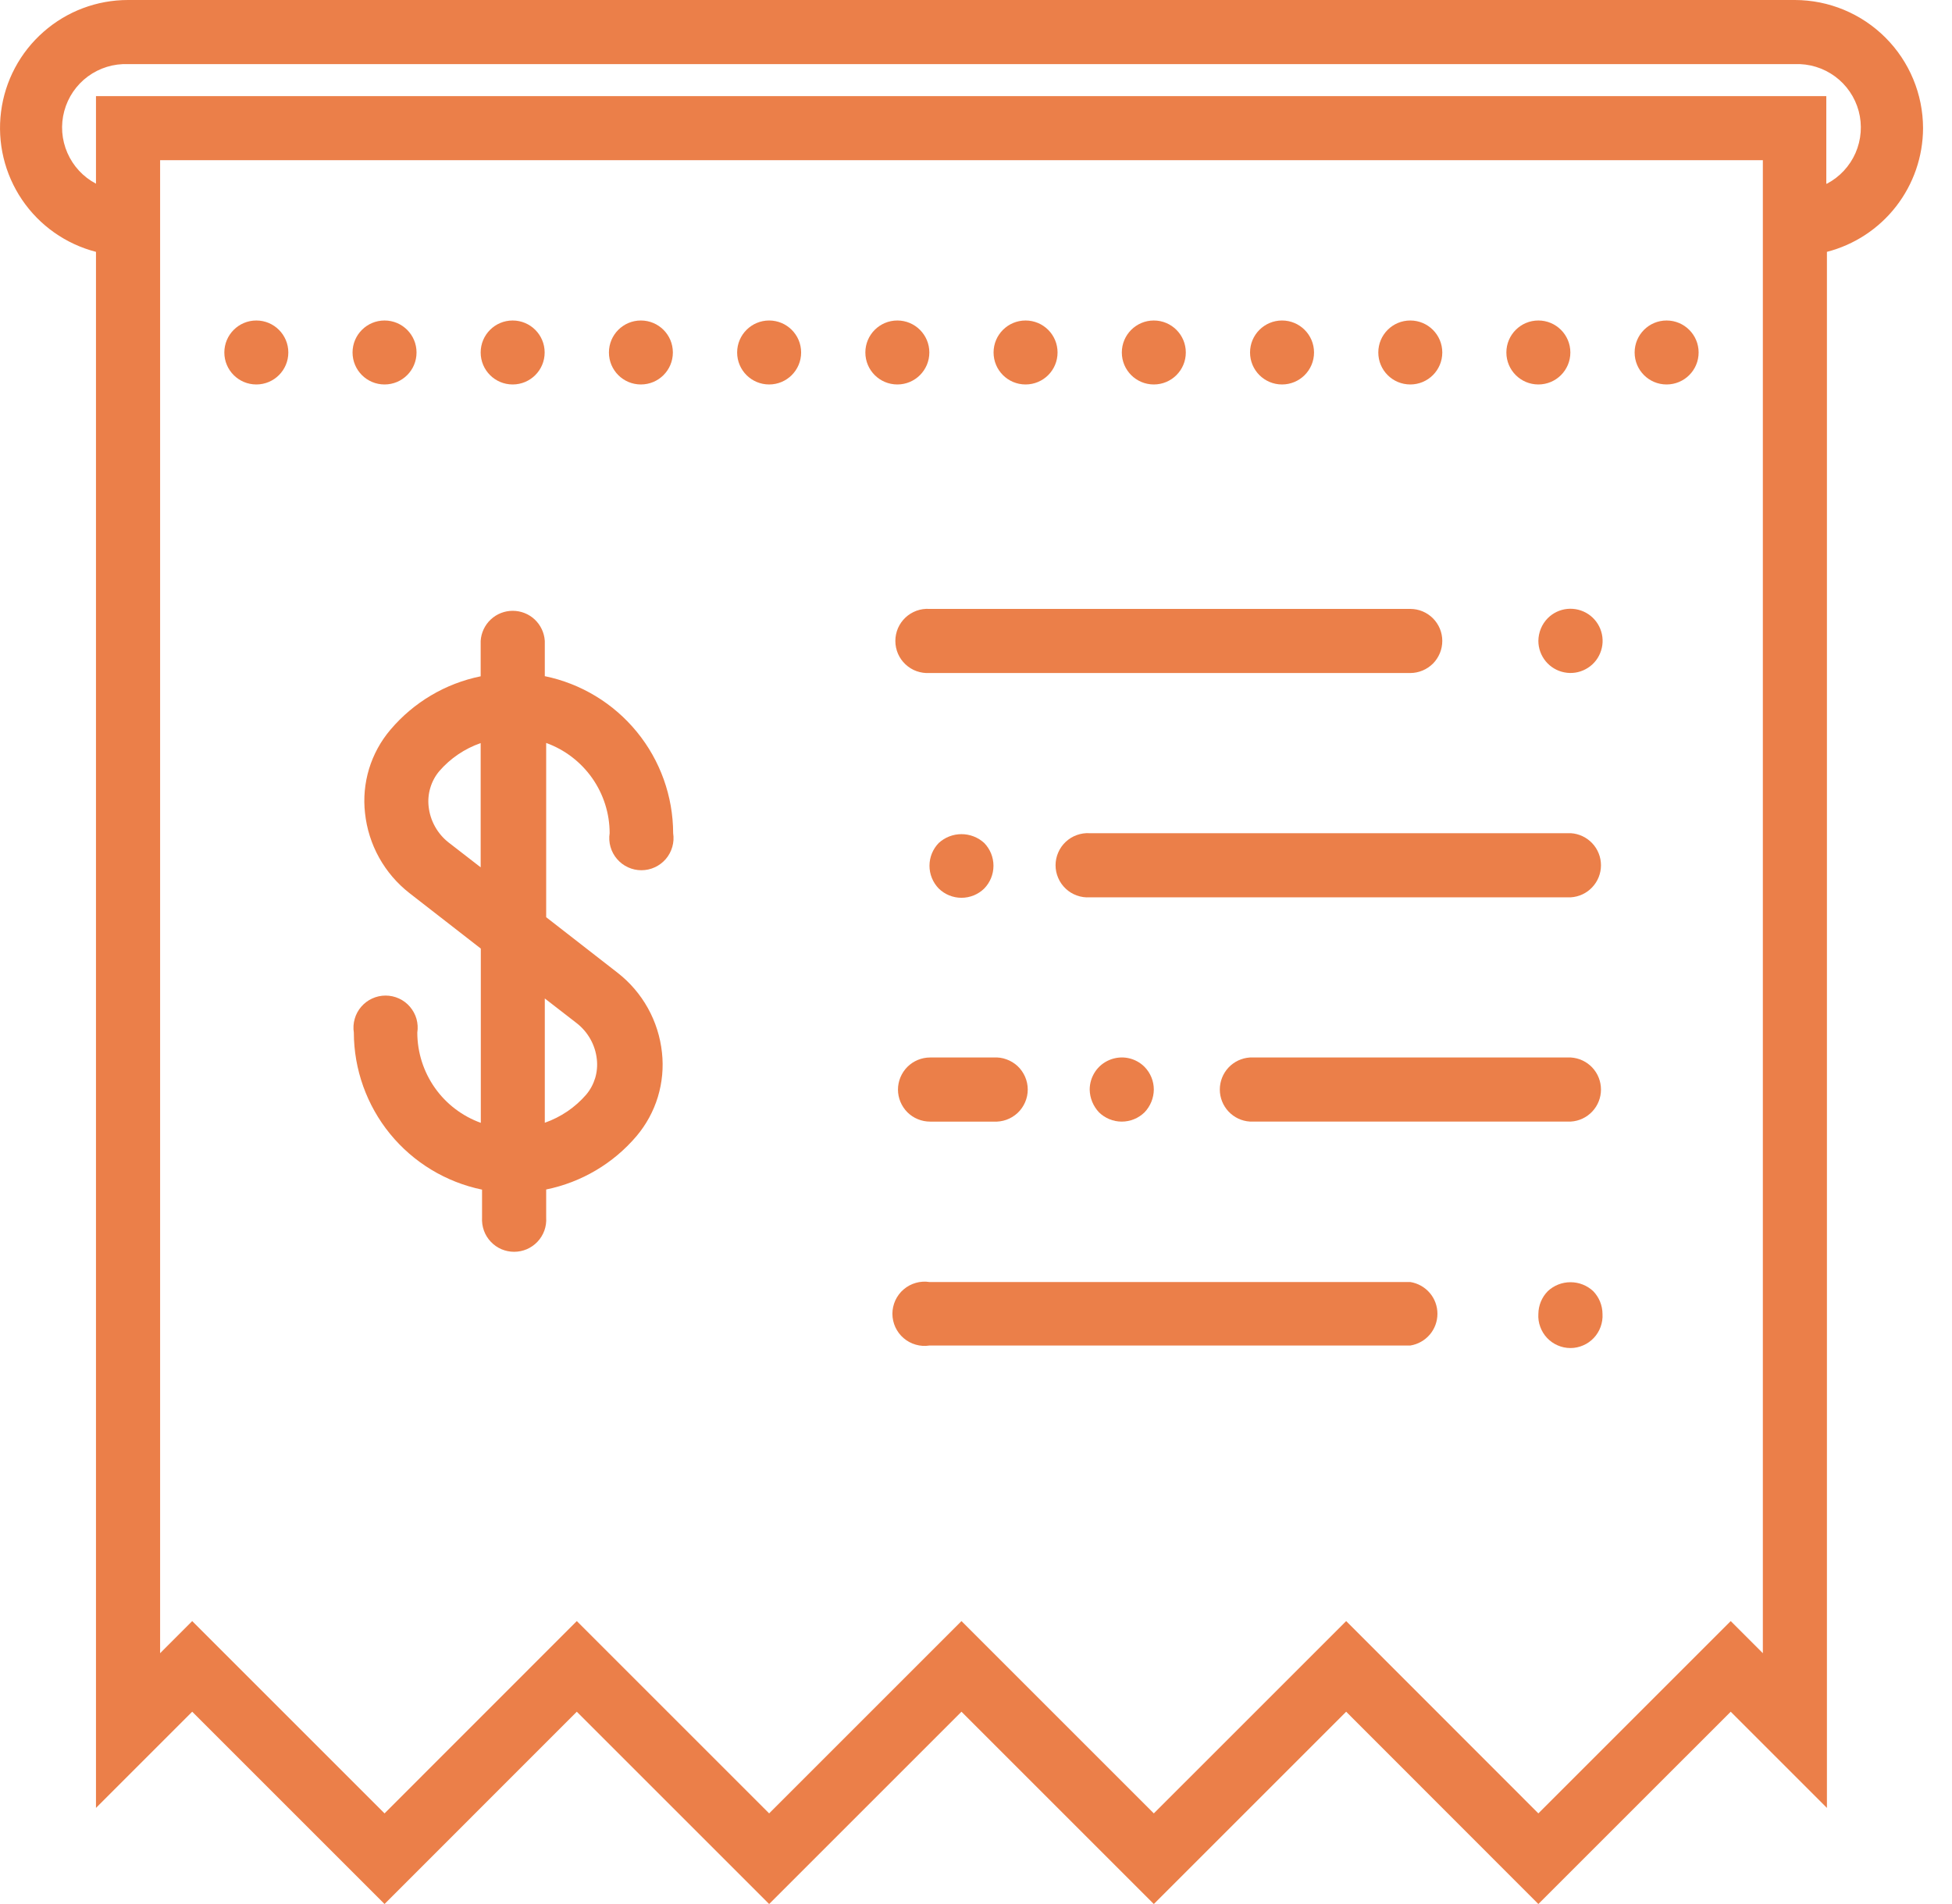 <svg width="41" height="40" viewBox="0 0 41 40" fill="none" xmlns="http://www.w3.org/2000/svg">
<path d="M40.392 2.693C40.391 1.979 40.107 1.295 39.602 0.79C39.097 0.285 38.413 0.001 37.699 1.41514e-06H2.691C2.036 -0.001 1.404 0.237 0.913 0.67C0.421 1.102 0.104 1.699 0.022 2.348C-0.061 2.997 0.096 3.654 0.463 4.196C0.83 4.738 1.382 5.127 2.016 5.291V37.981L4.037 35.96L8.077 40L12.115 35.96L16.155 40L20.195 35.96L24.235 40L28.275 35.96L32.312 40L36.352 35.96L38.373 37.981V5.291C38.95 5.142 39.461 4.806 39.826 4.336C40.191 3.866 40.39 3.289 40.392 2.693ZM37.027 34.731L36.352 34.056L32.312 38.096L28.275 34.056L24.235 38.096L20.195 34.056L16.155 38.096L12.115 34.056L8.077 38.096L4.037 34.056L3.363 34.731V3.365H37.027V34.731ZM38.36 3.859V2.019H2.016V3.859C1.748 3.718 1.537 3.49 1.416 3.213C1.294 2.935 1.271 2.625 1.35 2.333C1.428 2.041 1.604 1.784 1.847 1.605C2.091 1.426 2.388 1.335 2.691 1.347H37.699C38.001 1.335 38.298 1.426 38.542 1.605C38.786 1.784 38.961 2.041 39.04 2.333C39.118 2.625 39.095 2.935 38.974 3.213C38.853 3.49 38.641 3.718 38.373 3.859H38.36Z" fill="#EB7F49"/>
<path d="M29.622 26.933H19.523C19.427 26.918 19.328 26.924 19.235 26.951C19.141 26.978 19.054 27.024 18.98 27.088C18.906 27.151 18.847 27.23 18.806 27.318C18.766 27.406 18.744 27.503 18.744 27.6C18.744 27.697 18.766 27.794 18.806 27.882C18.847 27.97 18.906 28.049 18.98 28.112C19.054 28.176 19.141 28.222 19.235 28.249C19.328 28.276 19.427 28.282 19.523 28.267H29.622C29.78 28.242 29.925 28.161 30.03 28.039C30.135 27.917 30.192 27.761 30.192 27.6C30.192 27.439 30.135 27.283 30.03 27.161C29.925 27.039 29.78 26.958 29.622 26.933Z" fill="#EB7F49"/>
<path d="M32.51 27.125C32.384 27.253 32.314 27.424 32.312 27.603C32.306 27.695 32.319 27.787 32.351 27.873C32.382 27.96 32.431 28.04 32.494 28.107C32.557 28.174 32.633 28.228 32.718 28.264C32.802 28.301 32.893 28.32 32.986 28.32C33.078 28.32 33.169 28.301 33.253 28.264C33.338 28.228 33.414 28.174 33.477 28.107C33.54 28.04 33.589 27.96 33.62 27.873C33.651 27.787 33.665 27.695 33.659 27.603C33.658 27.424 33.588 27.253 33.464 27.125C33.335 27.004 33.164 26.937 32.987 26.937C32.809 26.937 32.639 27.004 32.51 27.125Z" fill="#EB7F49"/>
<path d="M32.995 17.504H22.888C22.796 17.498 22.704 17.512 22.617 17.543C22.53 17.574 22.451 17.623 22.384 17.686C22.317 17.749 22.263 17.825 22.227 17.91C22.19 17.994 22.171 18.085 22.171 18.178C22.171 18.27 22.19 18.361 22.227 18.445C22.263 18.53 22.317 18.606 22.384 18.669C22.451 18.733 22.53 18.781 22.617 18.812C22.704 18.844 22.796 18.857 22.888 18.851H32.995C33.166 18.84 33.327 18.765 33.444 18.639C33.562 18.514 33.627 18.349 33.627 18.178C33.627 18.006 33.562 17.841 33.444 17.716C33.327 17.591 33.166 17.515 32.995 17.504Z" fill="#EB7F49"/>
<path d="M32.995 22.216H26.253C26.082 22.227 25.922 22.302 25.804 22.427C25.687 22.552 25.621 22.718 25.621 22.889C25.621 23.061 25.687 23.226 25.804 23.351C25.922 23.476 26.082 23.552 26.253 23.562H32.995C33.166 23.552 33.327 23.476 33.444 23.351C33.562 23.226 33.627 23.061 33.627 22.889C33.627 22.718 33.562 22.552 33.444 22.427C33.327 22.302 33.166 22.227 32.995 22.216Z" fill="#EB7F49"/>
<path d="M18.861 22.891C18.861 22.979 18.879 23.067 18.913 23.148C18.947 23.23 18.997 23.304 19.059 23.367C19.122 23.429 19.196 23.479 19.278 23.512C19.36 23.546 19.448 23.563 19.536 23.563H20.869C20.961 23.568 21.054 23.555 21.14 23.524C21.227 23.493 21.306 23.444 21.374 23.381C21.441 23.318 21.494 23.242 21.531 23.157C21.568 23.073 21.587 22.981 21.587 22.889C21.587 22.797 21.568 22.706 21.531 22.621C21.494 22.537 21.441 22.46 21.374 22.397C21.306 22.334 21.227 22.286 21.14 22.255C21.054 22.223 20.961 22.21 20.869 22.216H19.536C19.357 22.216 19.186 22.287 19.059 22.413C18.933 22.54 18.861 22.712 18.861 22.891Z" fill="#EB7F49"/>
<path d="M30.294 13.464C30.294 13.286 30.223 13.115 30.097 12.989C29.971 12.863 29.8 12.792 29.622 12.792H19.523C19.431 12.786 19.339 12.799 19.252 12.83C19.165 12.862 19.086 12.91 19.019 12.973C18.951 13.037 18.898 13.113 18.861 13.197C18.825 13.282 18.806 13.373 18.806 13.465C18.806 13.557 18.825 13.649 18.861 13.733C18.898 13.818 18.951 13.894 19.019 13.957C19.086 14.02 19.165 14.069 19.252 14.1C19.339 14.131 19.431 14.144 19.523 14.139H29.622C29.71 14.139 29.797 14.121 29.879 14.087C29.961 14.053 30.035 14.003 30.098 13.941C30.16 13.878 30.209 13.804 30.243 13.722C30.277 13.64 30.294 13.552 30.294 13.464Z" fill="#EB7F49"/>
<path d="M32.509 12.987C32.384 13.114 32.314 13.285 32.312 13.464C32.312 13.62 32.367 13.771 32.466 13.892C32.565 14.012 32.703 14.095 32.856 14.125C33.009 14.156 33.168 14.132 33.305 14.058C33.443 13.985 33.551 13.866 33.61 13.721C33.67 13.577 33.678 13.416 33.632 13.267C33.587 13.118 33.491 12.989 33.361 12.902C33.231 12.816 33.076 12.777 32.92 12.792C32.765 12.807 32.62 12.876 32.509 12.987Z" fill="#EB7F49"/>
<path d="M20.672 18.667C20.797 18.539 20.867 18.367 20.867 18.188C20.867 18.009 20.797 17.837 20.672 17.709C20.542 17.59 20.372 17.524 20.195 17.524C20.018 17.524 19.848 17.59 19.718 17.709C19.593 17.837 19.523 18.009 19.523 18.188C19.523 18.367 19.593 18.539 19.718 18.667C19.845 18.791 20.016 18.861 20.195 18.861C20.373 18.861 20.545 18.791 20.672 18.667Z" fill="#EB7F49"/>
<path d="M24.04 23.368C24.163 23.239 24.233 23.069 24.235 22.89C24.235 22.712 24.165 22.541 24.04 22.413C23.946 22.319 23.826 22.254 23.695 22.228C23.564 22.202 23.428 22.216 23.305 22.267C23.181 22.318 23.076 22.404 23.002 22.515C22.928 22.627 22.888 22.757 22.888 22.89C22.891 23.068 22.961 23.238 23.083 23.368C23.211 23.493 23.383 23.563 23.561 23.563C23.74 23.563 23.912 23.493 24.04 23.368Z" fill="#EB7F49"/>
<path d="M11.443 14.205V13.464C11.432 13.293 11.356 13.132 11.231 13.014C11.106 12.897 10.941 12.832 10.769 12.832C10.598 12.832 10.433 12.897 10.308 13.014C10.182 13.132 10.107 13.293 10.096 13.464V14.208C9.356 14.358 8.688 14.754 8.2 15.331C7.996 15.571 7.844 15.85 7.752 16.151C7.661 16.453 7.631 16.77 7.667 17.082C7.702 17.41 7.802 17.727 7.962 18.016C8.122 18.304 8.338 18.557 8.597 18.76L10.099 19.928V23.589C9.709 23.448 9.371 23.191 9.133 22.852C8.894 22.512 8.766 22.108 8.765 21.693C8.78 21.597 8.774 21.499 8.748 21.405C8.721 21.311 8.674 21.225 8.611 21.151C8.548 21.077 8.469 21.017 8.381 20.977C8.292 20.936 8.196 20.915 8.099 20.915C8.001 20.915 7.905 20.936 7.817 20.977C7.728 21.017 7.65 21.077 7.586 21.151C7.523 21.225 7.476 21.311 7.45 21.405C7.423 21.499 7.417 21.597 7.432 21.693C7.434 22.469 7.703 23.22 8.193 23.821C8.684 24.422 9.366 24.835 10.125 24.992V25.581C10.12 25.673 10.133 25.765 10.164 25.852C10.195 25.939 10.244 26.018 10.307 26.085C10.37 26.153 10.446 26.206 10.531 26.243C10.615 26.279 10.707 26.298 10.799 26.298C10.891 26.298 10.982 26.279 11.067 26.243C11.151 26.206 11.227 26.153 11.291 26.085C11.354 26.018 11.402 25.939 11.434 25.852C11.465 25.765 11.478 25.673 11.472 25.581V24.989C12.213 24.838 12.882 24.443 13.371 23.866C13.574 23.625 13.726 23.346 13.818 23.044C13.909 22.742 13.939 22.425 13.904 22.112C13.869 21.785 13.769 21.468 13.609 21.18C13.449 20.892 13.233 20.64 12.973 20.437L11.472 19.269V15.608C11.862 15.749 12.199 16.007 12.438 16.346C12.676 16.685 12.805 17.089 12.805 17.504C12.79 17.6 12.796 17.698 12.823 17.792C12.85 17.886 12.896 17.972 12.96 18.046C13.023 18.12 13.102 18.18 13.19 18.22C13.278 18.261 13.375 18.282 13.472 18.282C13.569 18.282 13.666 18.261 13.754 18.22C13.842 18.18 13.921 18.12 13.985 18.046C14.048 17.972 14.094 17.886 14.121 17.792C14.148 17.698 14.154 17.6 14.139 17.504C14.137 16.728 13.868 15.976 13.377 15.376C12.886 14.775 12.203 14.361 11.443 14.205ZM12.117 21.498C12.234 21.59 12.331 21.704 12.403 21.834C12.475 21.963 12.52 22.106 12.536 22.253C12.551 22.386 12.539 22.52 12.501 22.648C12.462 22.776 12.398 22.895 12.312 22.997C12.079 23.266 11.779 23.469 11.443 23.587V20.976L12.117 21.498ZM9.421 17.698C9.305 17.607 9.208 17.493 9.136 17.363C9.064 17.234 9.019 17.091 9.003 16.944C8.988 16.811 9 16.677 9.039 16.549C9.077 16.421 9.141 16.302 9.227 16.2C9.46 15.931 9.76 15.728 10.096 15.611V18.221L9.421 17.698Z" fill="#EB7F49"/>
<path d="M26.928 8.077C27.299 8.077 27.6 7.777 27.6 7.405C27.6 7.034 27.299 6.733 26.928 6.733C26.557 6.733 26.256 7.034 26.256 7.405C26.256 7.777 26.557 8.077 26.928 8.077Z" fill="#EB7F49"/>
<path d="M24.235 8.077C24.606 8.077 24.907 7.777 24.907 7.405C24.907 7.034 24.606 6.733 24.235 6.733C23.864 6.733 23.563 7.034 23.563 7.405C23.563 7.777 23.864 8.077 24.235 8.077Z" fill="#EB7F49"/>
<path d="M29.622 8.077C29.993 8.077 30.294 7.777 30.294 7.405C30.294 7.034 29.993 6.733 29.622 6.733C29.25 6.733 28.95 7.034 28.95 7.405C28.95 7.777 29.25 8.077 29.622 8.077Z" fill="#EB7F49"/>
<path d="M21.541 8.077C21.913 8.077 22.213 7.777 22.213 7.405C22.213 7.034 21.913 6.733 21.541 6.733C21.17 6.733 20.869 7.034 20.869 7.405C20.869 7.777 21.17 8.077 21.541 8.077Z" fill="#EB7F49"/>
<path d="M32.312 8.077C32.683 8.077 32.984 7.777 32.984 7.405C32.984 7.034 32.683 6.733 32.312 6.733C31.941 6.733 31.64 7.034 31.64 7.405C31.64 7.777 31.941 8.077 32.312 8.077Z" fill="#EB7F49"/>
<path d="M13.461 8.077C13.833 8.077 14.133 7.777 14.133 7.405C14.133 7.034 13.833 6.733 13.461 6.733C13.09 6.733 12.79 7.034 12.79 7.405C12.79 7.777 13.09 8.077 13.461 8.077Z" fill="#EB7F49"/>
<path d="M16.155 8.077C16.526 8.077 16.827 7.777 16.827 7.405C16.827 7.034 16.526 6.733 16.155 6.733C15.784 6.733 15.483 7.034 15.483 7.405C15.483 7.777 15.784 8.077 16.155 8.077Z" fill="#EB7F49"/>
<path d="M18.848 8.077C19.219 8.077 19.52 7.777 19.52 7.405C19.52 7.034 19.219 6.733 18.848 6.733C18.477 6.733 18.176 7.034 18.176 7.405C18.176 7.777 18.477 8.077 18.848 8.077Z" fill="#EB7F49"/>
<path d="M35.005 8.077C35.377 8.077 35.678 7.777 35.678 7.405C35.678 7.034 35.377 6.733 35.005 6.733C34.634 6.733 34.334 7.034 34.334 7.405C34.334 7.777 34.634 8.077 35.005 8.077Z" fill="#EB7F49"/>
<path d="M10.768 8.077C11.139 8.077 11.44 7.777 11.44 7.405C11.44 7.034 11.139 6.733 10.768 6.733C10.397 6.733 10.096 7.034 10.096 7.405C10.096 7.777 10.397 8.077 10.768 8.077Z" fill="#EB7F49"/>
<path d="M8.077 8.077C8.449 8.077 8.749 7.777 8.749 7.405C8.749 7.034 8.449 6.733 8.077 6.733C7.706 6.733 7.405 7.034 7.405 7.405C7.405 7.777 7.706 8.077 8.077 8.077Z" fill="#EB7F49"/>
<path d="M5.384 8.077C5.755 8.077 6.056 7.777 6.056 7.405C6.056 7.034 5.755 6.733 5.384 6.733C5.013 6.733 4.712 7.034 4.712 7.405C4.712 7.777 5.013 8.077 5.384 8.077Z" fill="#EB7F49"/>
</svg>
